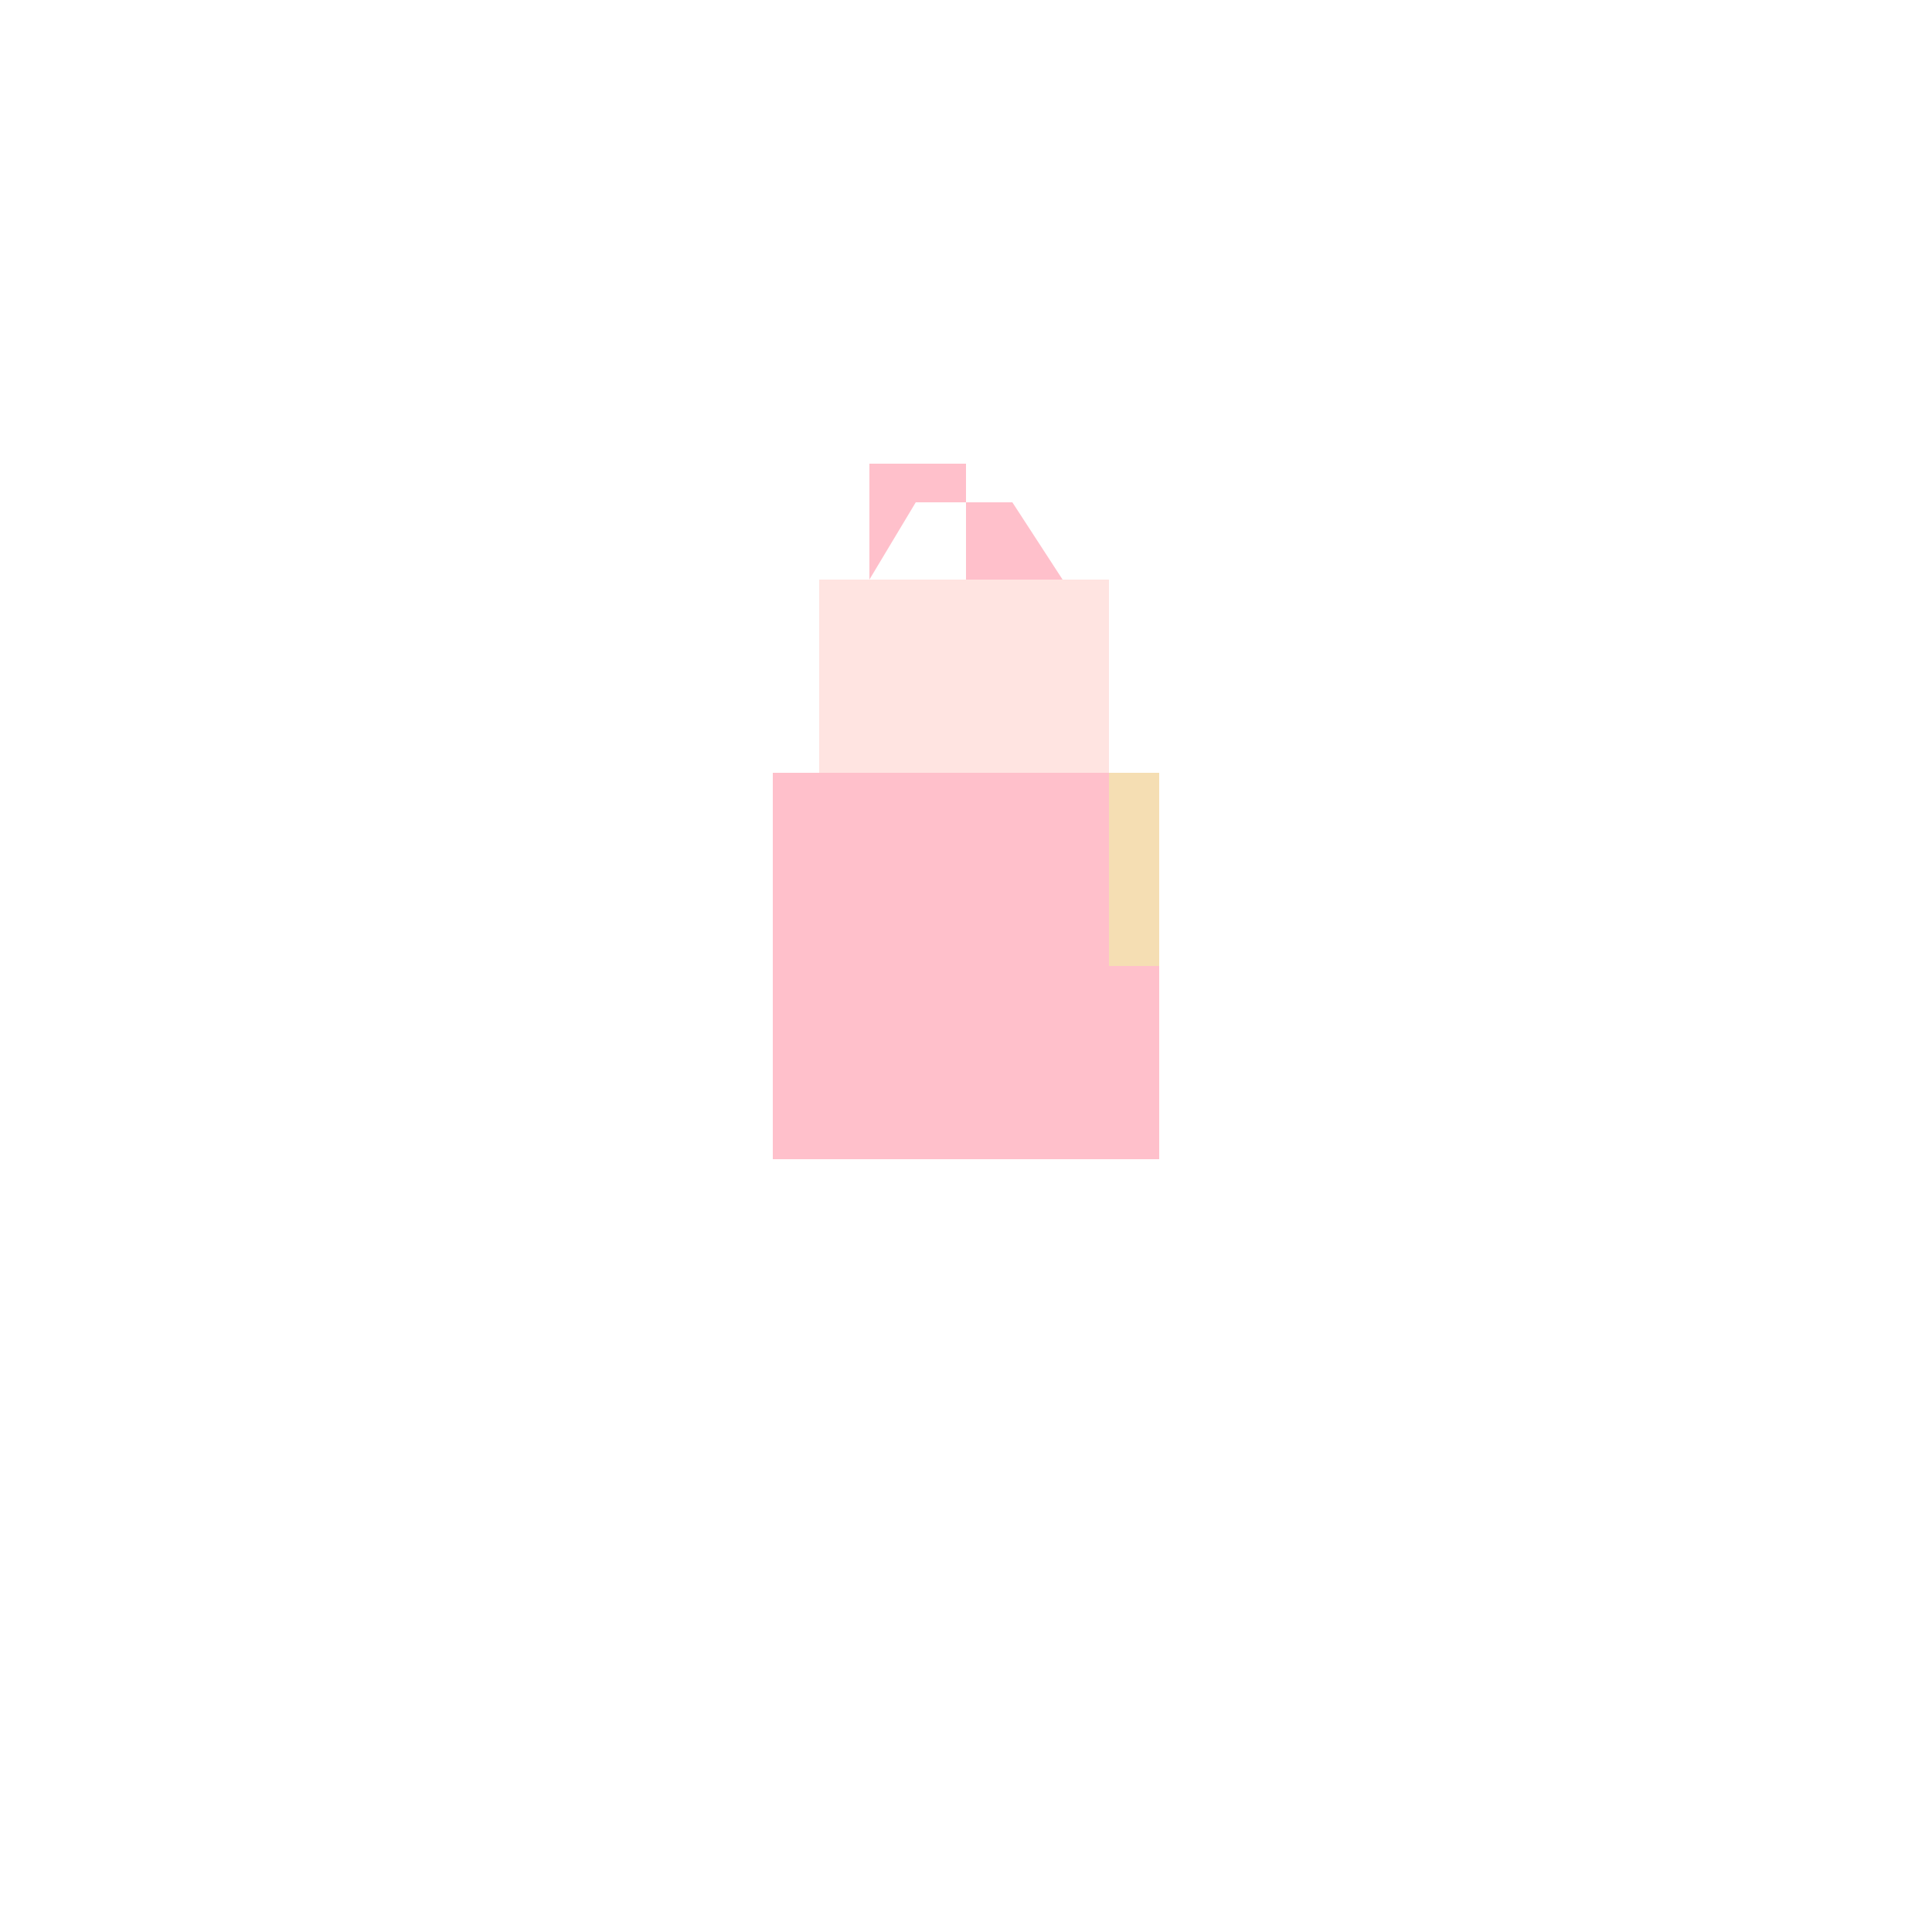 <!--

Generated by DrawGPT.
Free, open source, AI generated images in SVG, PNG, and HTML Canvas format.
https://drawgpt.ai

Created: 2023-09-26T10:25:59.157Z
Link: https://drawgpt.ai/prompt/47556/

-->
<svg xmlns="http://www.w3.org/2000/svg" xmlns:xlink="http://www.w3.org/1999/xlink" width="500" height="500"><defs/><g><rect fill="#F5DEB3" stroke="none" x="200" y="200" width="100" height="100"/><rect fill="#FFC0CB" stroke="none" x="200" y="250" width="100" height="50"/><rect fill="#FFC0CB" stroke="none" x="200" y="200" width="50" height="50"/><rect fill="#FFE4E1" stroke="none" x="212" y="150" width="75" height="75"/><rect fill="#FFC0CB" stroke="none" x="212" y="200" width="75" height="50"/><path fill="#FFC0CB" stroke="none" paint-order="stroke fill markers" d=" M 225 150 L 237 130 L 262 130 L 275 150 L 250 150 L 250 120 L 225 120"/></g></svg>